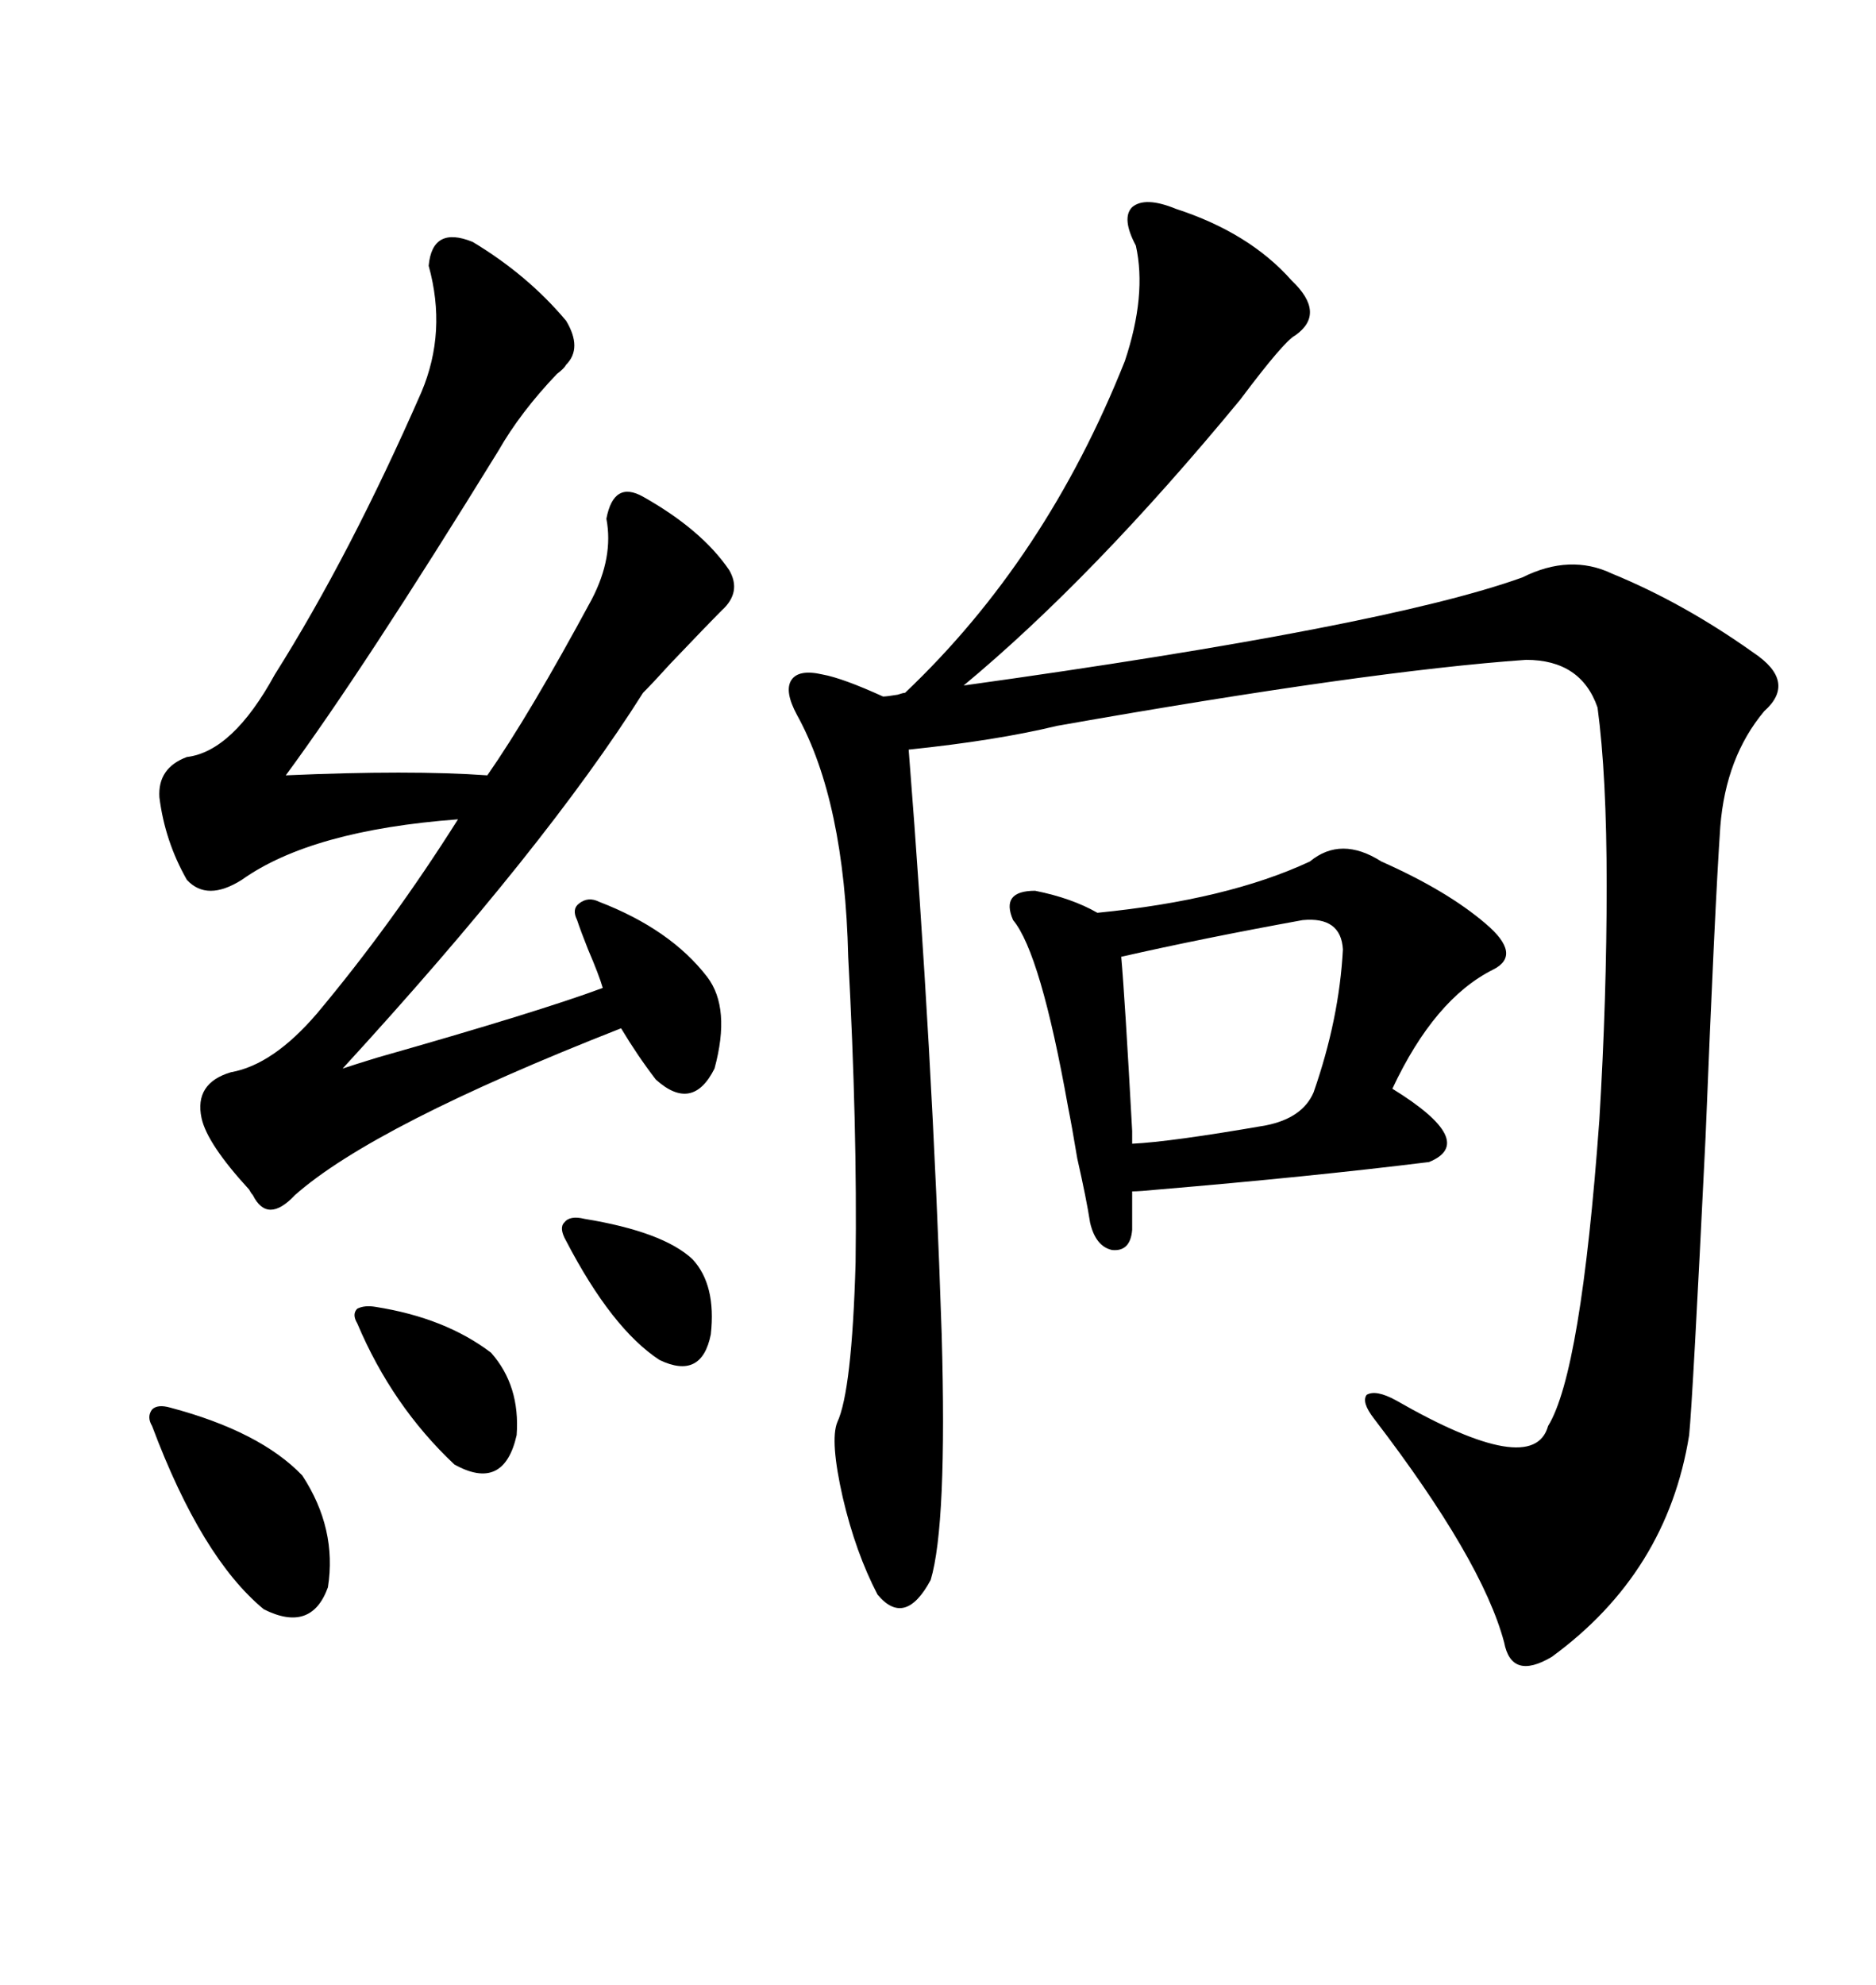 <svg xmlns="http://www.w3.org/2000/svg" xmlns:xlink="http://www.w3.org/1999/xlink" width="300" height="317.285"><path d="M188.09 33.40L188.09 33.40Q199.80 37.21 206.54 44.82L206.54 44.82Q212.11 50.10 207.13 53.61L207.13 53.61Q205.37 54.49 198.34 63.87L198.34 63.87Q174.90 92.29 154.10 109.57L154.10 109.57Q221.48 100.20 243.46 92.29L243.46 92.29Q251.07 88.48 257.81 91.70L257.81 91.70Q269.24 96.39 280.37 104.30L280.37 104.30Q287.40 108.98 282.13 113.67L282.13 113.67Q275.98 121.00 275.10 132.13L275.10 132.13Q274.22 145.02 272.75 181.64L272.75 181.64Q270.70 223.54 270.12 229.39L270.12 229.39Q266.60 251.37 248.14 264.84L248.14 264.84Q241.70 268.65 240.53 262.50L240.53 262.50Q237.01 249.32 219.73 226.76L219.73 226.76Q217.68 224.12 218.55 222.95L218.55 222.95Q220.02 222.07 223.24 223.83L223.24 223.83Q245.21 236.43 247.56 227.93L247.56 227.93Q252.83 219.43 255.76 179.00L255.76 179.00Q256.93 159.67 256.93 141.50L256.93 141.50Q256.93 123.93 255.47 113.09L255.47 113.09Q252.83 105.47 244.04 105.47L244.04 105.47Q218.85 107.23 169.04 116.02L169.04 116.02Q159.38 118.36 145.31 119.82L145.31 119.82Q149.12 168.16 150.59 213.28L150.59 213.28Q151.46 243.75 148.83 252.54L148.83 252.54Q144.73 260.16 140.33 254.88L140.33 254.88Q136.82 248.14 134.77 239.36L134.77 239.36Q132.71 230.27 133.89 227.34L133.89 227.34Q136.23 222.36 136.82 201.86L136.82 201.86Q137.11 180.18 135.64 152.93L135.64 152.93Q135.06 128.03 127.44 114.26L127.44 114.26Q125.39 110.45 126.56 108.69L126.56 108.69Q127.73 106.93 131.54 107.81L131.54 107.81Q134.77 108.40 141.21 111.33L141.21 111.33Q141.80 111.33 143.55 111.04L143.55 111.04Q144.43 110.74 144.73 110.74L144.73 110.74Q167.29 89.36 179.88 57.71L179.88 57.71Q183.40 47.17 181.64 39.26L181.64 39.26Q179.30 34.86 181.05 33.11L181.05 33.11Q183.11 31.35 188.09 33.40ZM75.59 38.67L75.59 38.67Q84.38 43.95 90.53 51.27L90.53 51.27Q93.16 55.66 90.53 58.30L90.53 58.30Q90.23 58.89 89.06 59.77L89.06 59.77Q83.20 65.92 79.69 72.07L79.69 72.07Q58.01 107.23 45.70 123.93L45.70 123.93Q65.63 123.05 77.93 123.93L77.93 123.93Q84.67 114.26 94.63 95.80L94.63 95.80Q98.14 89.06 96.97 82.91L96.97 82.91Q98.14 76.76 102.83 79.39L102.83 79.39Q112.21 84.67 116.60 91.11L116.60 91.11Q118.65 94.63 115.43 97.56L115.43 97.56Q113.09 99.90 107.23 106.05L107.23 106.05Q104.30 109.28 102.83 110.74L102.83 110.74Q87.30 135.35 54.79 170.80L54.79 170.80Q56.54 170.21 60.35 169.04L60.35 169.04Q86.13 161.72 96.39 157.91L96.39 157.91Q95.80 155.86 94.04 151.76L94.04 151.76Q92.87 148.83 92.29 147.07L92.29 147.07Q91.41 145.31 92.58 144.43L92.58 144.43Q94.04 143.26 95.80 144.14L95.80 144.14Q107.23 148.54 113.09 156.15L113.09 156.15Q116.89 161.13 114.26 170.80L114.26 170.80Q110.74 177.83 104.88 172.56L104.88 172.56Q101.95 168.75 99.32 164.36L99.32 164.36Q59.77 179.88 47.17 191.02L47.17 191.02Q42.77 195.70 40.43 191.02L40.43 191.02Q40.14 190.72 39.84 190.14L39.84 190.14Q33.11 182.81 32.23 178.71L32.23 178.71Q31.05 173.14 36.91 171.39L36.91 171.39Q43.65 170.21 50.68 162.01L50.68 162.01Q62.70 147.66 73.24 130.96L73.24 130.96Q49.80 132.71 38.67 140.63L38.67 140.63Q33.11 144.14 29.88 140.63L29.88 140.63Q26.37 134.47 25.49 127.44L25.49 127.44Q25.20 122.75 29.88 121.00L29.88 121.00Q37.21 120.12 43.95 107.81L43.95 107.81Q55.96 88.77 67.38 62.70L67.38 62.70Q71.48 53.03 68.55 42.48L68.55 42.48Q69.14 36.04 75.59 38.67ZM209.47 137.70L209.47 137.70Q214.45 133.59 220.90 137.70L220.90 137.70Q231.45 142.38 237.60 147.66L237.60 147.66Q243.46 152.64 238.77 154.98L238.77 154.98Q229.39 159.67 222.66 174.02L222.66 174.02Q236.43 182.52 228.52 185.74L228.52 185.74Q209.47 188.09 185.16 190.14L185.16 190.14Q182.23 190.43 181.05 190.43L181.05 190.43L181.05 196.58Q180.76 200.10 177.83 199.80L177.83 199.80Q175.20 199.22 174.32 195.41L174.32 195.41Q173.73 191.60 172.27 185.16L172.27 185.16Q171.39 179.88 170.80 176.95L170.80 176.95Q166.41 152.34 162.01 147.07L162.01 147.07Q159.96 142.38 165.53 142.38L165.53 142.38Q171.39 143.55 175.49 145.90L175.49 145.90Q196.29 143.85 209.47 137.70ZM208.30 147.07L208.30 147.07Q192.19 150 179.30 152.93L179.30 152.93Q179.88 159.38 181.05 180.76L181.05 180.76Q181.05 179.88 181.05 182.81L181.05 182.81Q187.21 182.52 202.44 179.88L202.44 179.88Q208.30 178.71 210.06 174.61L210.06 174.61Q214.16 162.89 214.75 151.76L214.75 151.76Q214.45 146.48 208.30 147.07ZM27.25 225L27.25 225Q41.60 228.81 48.34 235.84L48.34 235.84Q53.91 244.34 52.44 253.71L52.44 253.71Q49.80 261.04 42.19 257.23L42.19 257.23Q32.23 249.02 24.32 227.93L24.32 227.93Q23.44 226.46 24.32 225.29L24.32 225.29Q25.20 224.41 27.25 225ZM60.06 208.89L60.06 208.89Q71.19 210.64 78.52 216.21L78.52 216.21Q83.20 221.48 82.62 229.39L82.62 229.39Q80.57 238.48 72.66 234.08L72.66 234.08Q62.70 224.71 57.13 211.52L57.13 211.52Q56.25 210.06 57.13 209.18L57.13 209.18Q58.30 208.59 60.06 208.89ZM93.46 194.82L93.46 194.82Q106.05 196.88 110.74 201.27L110.74 201.27Q114.55 205.37 113.67 213.28L113.67 213.28Q112.21 220.61 105.47 217.38L105.47 217.38Q97.85 212.40 90.53 198.34L90.53 198.34Q89.36 196.29 90.23 195.41L90.23 195.41Q91.11 194.24 93.46 194.82Z"/></svg>
